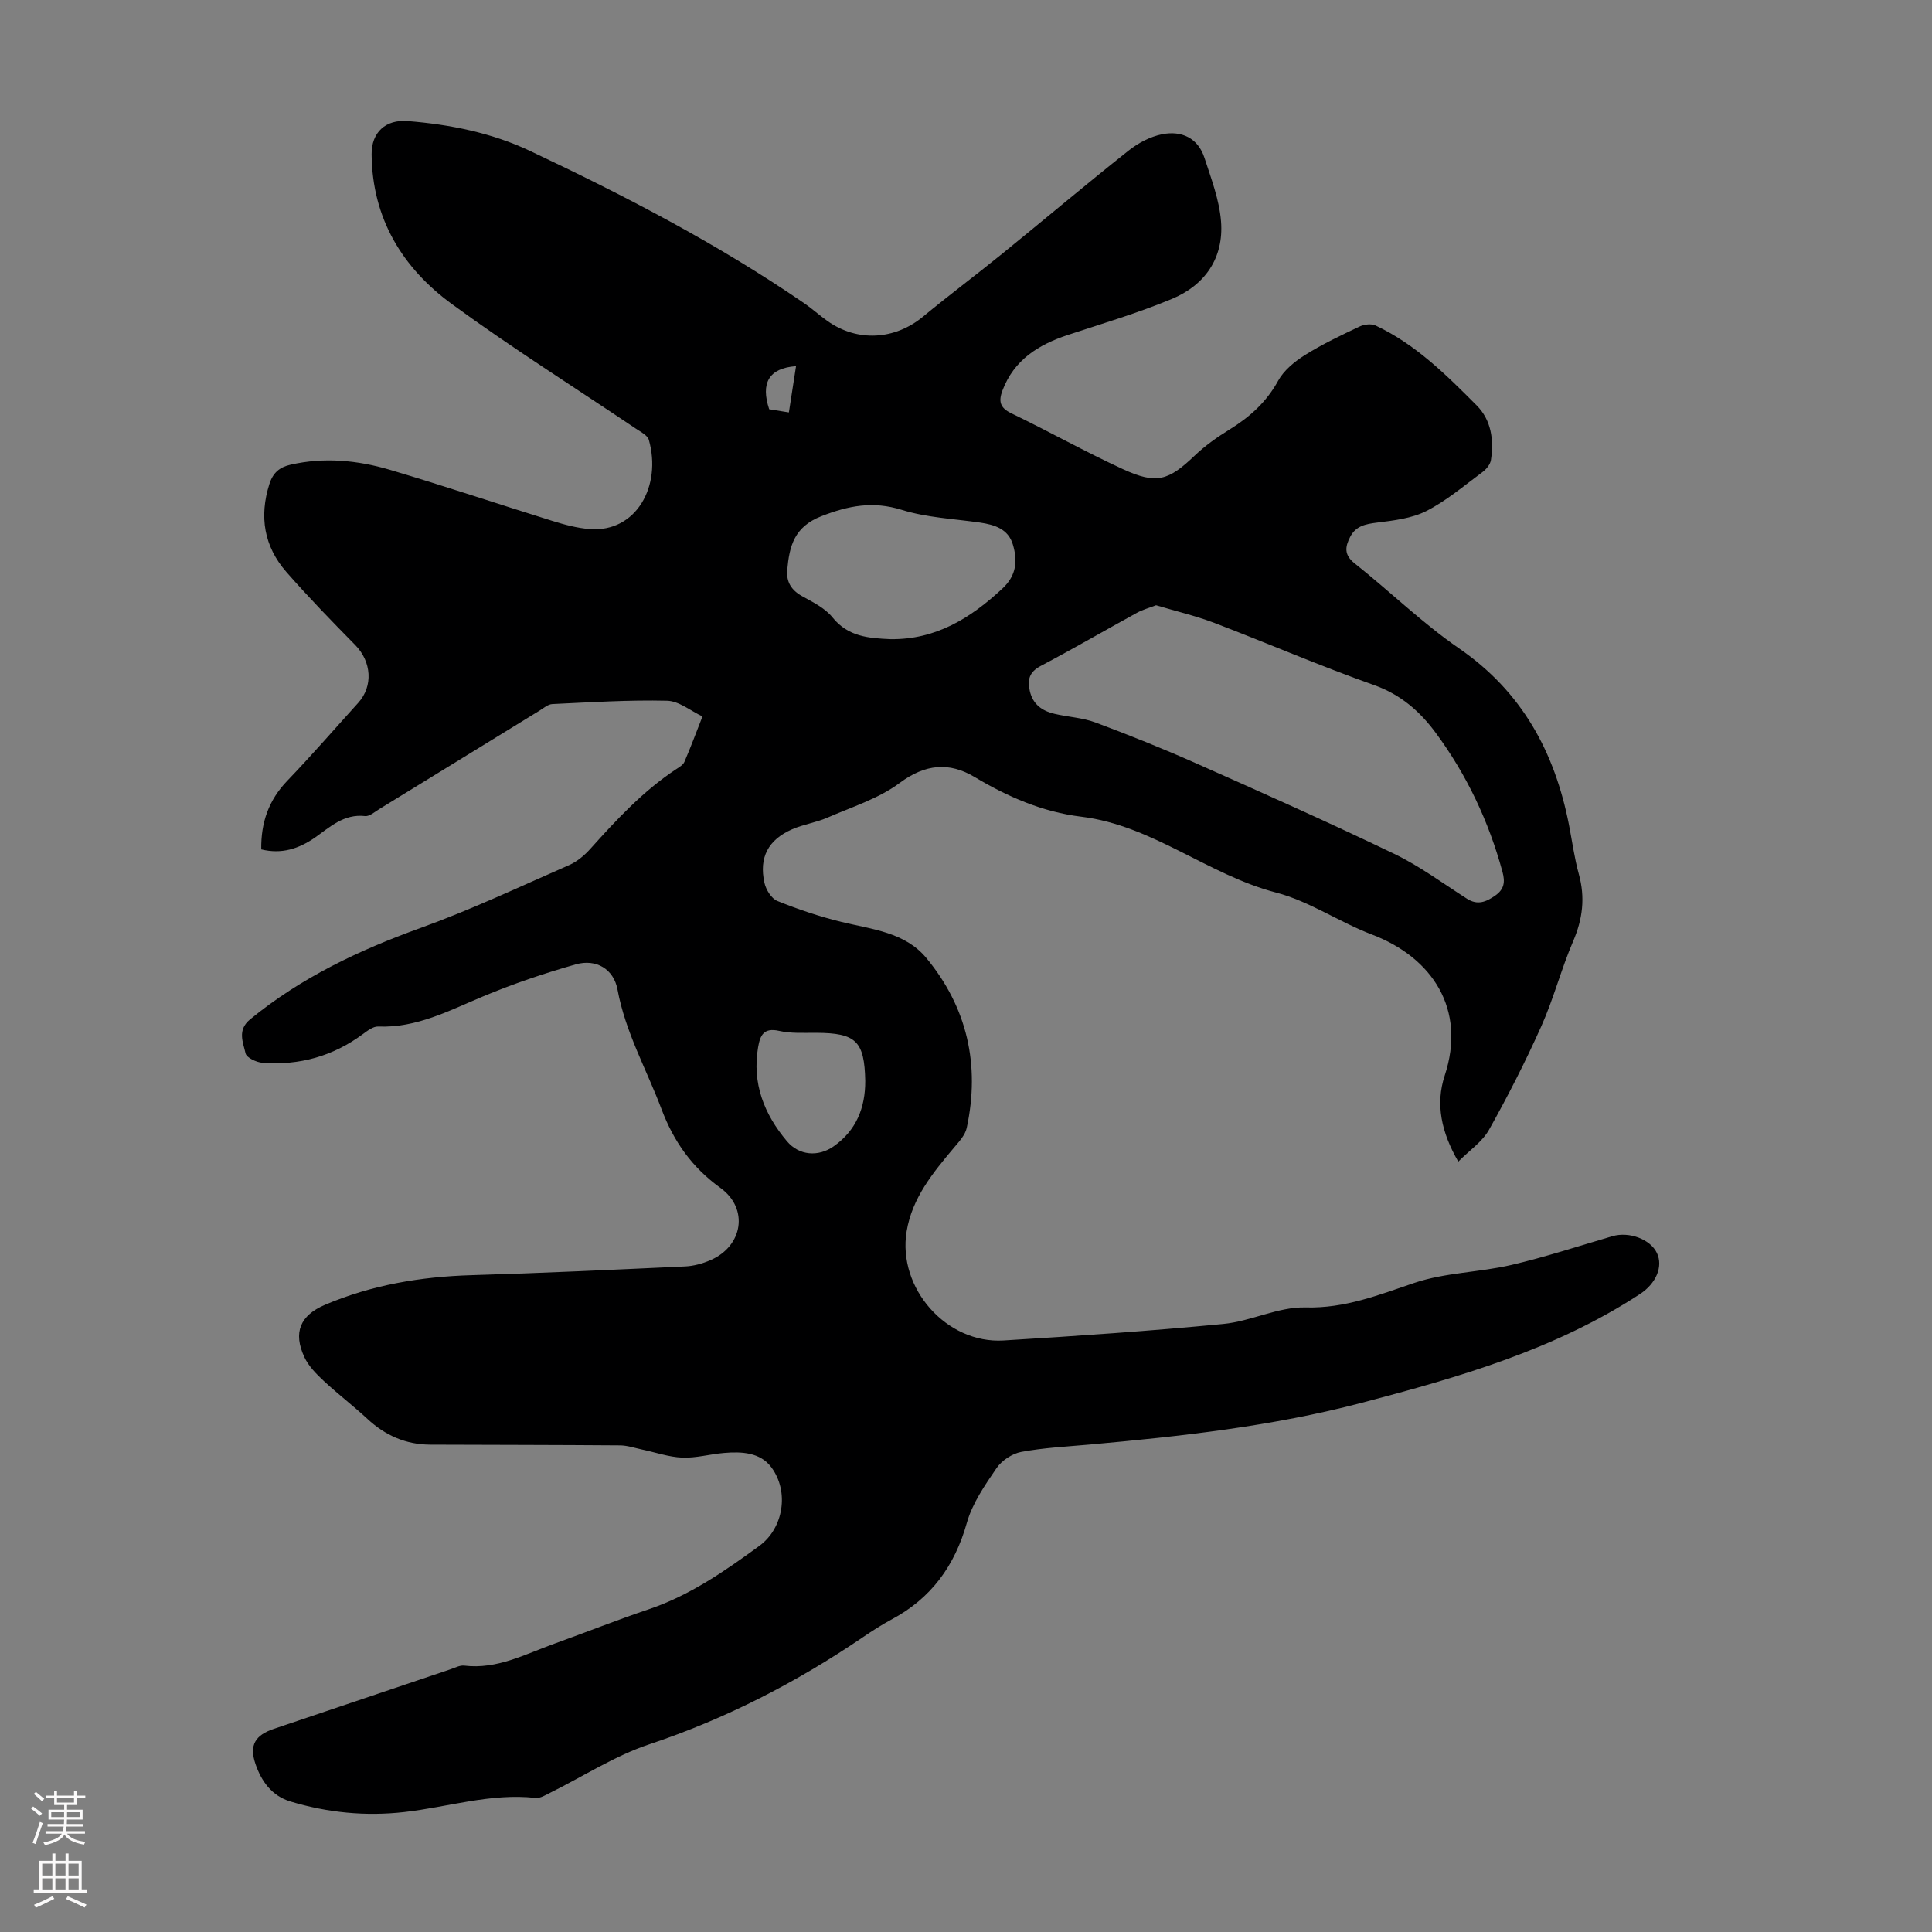 <svg enable-background="new 0 0 400 400" viewBox="0 0 400 400" xmlns="http://www.w3.org/2000/svg"><rect x="0" y="0" width="400" height="400" fill="#808080" stroke="none"/><path d="m54.09 175.86c-.08-5.6 1.56-10.22 5.38-14.2 5.04-5.25 9.81-10.75 14.69-16.14 3.14-3.47 2.76-8.54-.61-11.97-4.86-4.94-9.7-9.92-14.26-15.13-4.62-5.29-5.66-11.45-3.51-18.22.74-2.32 2.1-3.48 4.38-3.99 6.97-1.59 13.87-.92 20.57 1.06 11.25 3.33 22.37 7.08 33.58 10.56 2.54.79 5.18 1.51 7.82 1.71 9.6.72 14.9-8.93 12.21-18.45-.27-.96-1.68-1.67-2.67-2.33-12.71-8.56-25.69-16.73-38.05-25.76-10.29-7.51-16.57-17.77-16.68-31.04-.04-4.54 2.87-7.27 7.5-6.89 8.76.7 17.38 2.43 25.3 6.18 19.62 9.26 38.87 19.25 56.8 31.56 1.66 1.14 3.15 2.51 4.8 3.67 6.2 4.38 13.93 3.9 19.76-.92 5.34-4.42 10.91-8.57 16.29-12.94 8.76-7.11 17.39-14.4 26.23-21.41 2-1.59 4.52-2.93 7-3.42 3.97-.78 7.4.74 8.75 4.89 1.4 4.31 3.08 8.7 3.43 13.15.6 7.57-3.31 13.21-10.2 16.07-6.99 2.91-14.3 5.07-21.51 7.45-6.09 2.02-11.14 5.14-13.54 11.5-.83 2.21-.56 3.57 1.83 4.72 7.75 3.73 15.27 7.96 23.08 11.55 7.01 3.22 9.45 2.4 14.92-2.82 2.16-2.06 4.68-3.83 7.23-5.4 4.16-2.58 7.59-5.65 10.01-10.06 1.19-2.17 3.43-4 5.59-5.35 3.59-2.25 7.45-4.07 11.29-5.89.94-.45 2.42-.62 3.31-.2 8.26 3.87 14.63 10.22 20.93 16.55 3.02 3.04 3.58 7.15 2.94 11.3-.14.93-.99 1.94-1.8 2.53-3.78 2.79-7.42 5.91-11.57 8.02-3.04 1.54-6.75 1.97-10.22 2.4-2.39.3-4.39.69-5.56 2.97-1.05 2.05-1.29 3.71.95 5.48 7.27 5.77 13.98 12.34 21.6 17.59 13.06 8.99 19.81 21.48 22.76 36.55.66 3.4 1.12 6.86 2.04 10.19 1.34 4.85.8 9.3-1.19 13.92-2.47 5.74-4.03 11.87-6.58 17.57-3.27 7.31-6.92 14.47-10.84 21.46-1.39 2.47-4.03 4.24-6.35 6.57-3.51-6.07-4.75-11.92-2.82-17.78 4.55-13.78-2.55-24.48-15.05-29.23-6.75-2.57-12.95-6.89-19.84-8.69-14.12-3.68-25.59-13.91-40.34-15.71-8.04-.98-15.2-4.11-22.11-8.23-5.21-3.11-10.19-2.71-15.49 1.24-4.36 3.25-9.89 4.97-14.98 7.19-2.34 1.02-4.96 1.38-7.3 2.41-4.95 2.17-6.88 5.84-5.72 11.08.31 1.42 1.45 3.27 2.68 3.76 4.31 1.74 8.77 3.24 13.29 4.34 6.3 1.53 13.13 2.13 17.54 7.45 8.48 10.25 11.17 22.16 8.37 35.19-.32 1.5-1.61 2.87-2.66 4.12-4.34 5.16-8.64 10.38-9.78 17.29-1.94 11.76 8.24 23.32 20.07 22.6 15.18-.92 30.36-1.96 45.49-3.42 5.74-.55 11.39-3.57 17.02-3.42 8.18.22 15.13-2.58 22.54-5.08 6.38-2.15 13.44-2.17 20.06-3.71 7.06-1.64 13.98-3.93 20.95-5.96 3.46-1.01 7.86.63 9.21 3.5 1.32 2.79-.18 6.29-3.5 8.47-17.59 11.52-37.43 17.21-57.48 22.49-18.59 4.9-37.56 6.98-56.62 8.69-4.68.42-9.4.65-14 1.51-1.88.35-4.04 1.77-5.12 3.35-2.42 3.54-5.01 7.28-6.15 11.32-2.52 8.95-7.4 15.64-15.57 20.01-2.07 1.11-4.05 2.39-5.99 3.71-13.75 9.34-28.34 16.86-44.19 22.15-7.14 2.38-13.65 6.63-20.46 10-.98.49-2.11 1.21-3.09 1.1-9.3-1.03-18.14 1.91-27.2 2.93-7.98.9-15.85.13-23.55-2.19-3.9-1.18-6.04-4.25-7.24-7.78-1.34-3.92-.02-5.97 3.81-7.26 12.18-4.1 24.35-8.22 36.53-12.32.95-.32 1.97-.88 2.89-.77 6.81.82 12.62-2.38 18.67-4.55 6.52-2.34 12.96-4.91 19.53-7.12 8.51-2.87 15.76-7.92 22.89-13.12 5.01-3.65 6.23-11.24 2.49-16.27-2.31-3.11-6.17-3.28-9.81-2.97-2.89.24-5.78 1.08-8.64.96-2.8-.11-5.57-1.1-8.36-1.68-1.5-.32-3.01-.84-4.52-.85-13.1-.1-26.19-.1-39.29-.15-5.05-.02-9.31-1.9-13.01-5.33-2.95-2.74-6.17-5.18-9.11-7.93-1.52-1.42-3.09-3.02-3.94-4.86-2.38-5.1-.87-8.64 4.24-10.82 9.7-4.13 19.86-5.84 30.37-6.15 14.75-.43 29.5-1.13 44.24-1.81 1.74-.08 3.55-.58 5.16-1.27 6.78-2.88 8.07-10.7 2.11-15-5.87-4.24-9.65-9.58-12.17-16.27-3.1-8.23-7.49-15.95-9.12-24.78-.78-4.23-4.4-6.42-8.64-5.22-6.52 1.85-12.98 4.03-19.23 6.65-7.02 2.93-13.73 6.54-21.69 6.22-1.03-.04-2.21.87-3.15 1.56-6.2 4.59-13.17 6.53-20.79 5.95-1.27-.1-3.31-1.06-3.51-1.96-.51-2.29-1.76-4.81.93-7.02 10.52-8.64 22.52-14.32 35.26-18.92 10.48-3.78 20.6-8.56 30.82-13.04 1.67-.73 3.21-2.05 4.44-3.43 5.39-6.01 10.87-11.9 17.66-16.39.65-.43 1.47-.89 1.75-1.54 1.33-3.1 2.51-6.27 3.74-9.41-2.44-1.14-4.86-3.19-7.33-3.25-7.91-.19-15.84.32-23.76.69-.9.04-1.8.84-2.65 1.36-11.06 6.79-22.11 13.59-33.17 20.38-.94.58-2.03 1.55-2.94 1.45-4.43-.5-7.31 2.3-10.47 4.52-3.31 2.24-6.77 3.41-11.03 2.38zm185.26-50.55c-1.51.58-2.79.92-3.92 1.54-6.66 3.65-13.23 7.48-19.95 11.02-2.39 1.26-2.79 2.85-2.27 5.18.62 2.78 2.55 4.13 5.08 4.73 2.82.67 5.82.8 8.51 1.8 6.99 2.61 13.93 5.39 20.75 8.42 13.76 6.11 27.52 12.25 41.09 18.77 5.3 2.55 10.11 6.13 15.09 9.31 2.19 1.4 3.96.65 5.84-.66 1.86-1.3 2.08-2.81 1.5-4.92-2.85-10.47-7.41-20.11-13.85-28.82-3.28-4.43-7.22-7.88-12.73-9.84-11.14-3.94-22.01-8.65-33.06-12.87-3.92-1.49-8.05-2.45-12.08-3.66zm-54.98 7.02c9.37.12 16.58-4.34 23.18-10.49 2.95-2.75 3.14-5.79 2.15-9.11-.96-3.23-3.8-4.1-6.82-4.54-5.42-.78-11.02-1.02-16.18-2.63-5.96-1.85-10.98-.89-16.63 1.31-5.66 2.2-6.64 6.22-7.08 11.12-.22 2.49.85 4.2 3.08 5.44s4.73 2.46 6.27 4.37c3.23 4.04 7.54 4.33 12.03 4.53zm-5.23 91.45c-.17-8.24-1.89-9.91-10.17-9.95-2.56-.01-5.21.16-7.67-.4-3.17-.72-3.92.92-4.34 3.36-1.29 7.5 1.25 13.89 5.97 19.49 2.5 2.97 6.48 3.3 9.68 1.05 4.66-3.28 6.55-7.98 6.53-13.55zm-14.33-147.97c-5.67.41-7.34 3.54-5.56 8.92 1.26.2 2.61.42 4.08.66.55-3.57 1.04-6.73 1.48-9.58z" fill="#000001"/><g fill="#fbfafa"><path d="m6.44 374.46.42-.45c.65.47 1.27.95 1.85 1.44l-.45.49c-.65-.56-1.25-1.06-1.82-1.48m.93 7.33-.63-.26c.55-1.36 1.05-2.8 1.52-4.33.19.1.38.19.59.27-.46 1.29-.95 2.73-1.48 4.32m-.38-10.38.44-.42c.43.34 1.01.82 1.74 1.44l-.49.49c-.53-.51-1.09-1.01-1.69-1.51m2.5.35h1.72v-1.04h.59v1.04h3.52v-1.04h.59v1.04h1.75v.53h-1.75v1.42h-2.03v.97h3.22v2.03h-3.24c0 .35-.01.66-.03.93h3.32v.53h-3.37c-.03.27-.08.58-.15.94h3.96v.53h-3.71c.67.92 1.93 1.48 3.79 1.68-.13.24-.23.44-.29.59-2.13-.38-3.48-1.08-4.04-2.12-.43.97-1.77 1.72-4.03 2.23-.09-.19-.2-.37-.33-.55 2.1-.42 3.37-1.03 3.81-1.83h-3.36v-.53h3.58c.08-.29.13-.61.16-.94h-3.33v-.53h3.39c.02-.27.04-.58.04-.93h-3.23v-2.03h3.25v-.97h-2.07v-1.42h-1.73zm1.12 3.44v1h2.65c.01-.3.02-.44.01-.4v-.25-.35zm1.19-2h3.52v-.91h-3.52zm4.71 2h-2.63v.59c0 .15-.01.28-.01.4h2.64z"/><path d="m13.56 383.74h.63v1.52h2.72v6.07h1.13v.6h-11.06v-.6h1.13v-6.07h2.73v-1.52h.63v1.52h2.1v-1.52zm-2.69 8.83.38.56c-1.24.63-2.53 1.25-3.85 1.85-.1-.21-.21-.42-.34-.63 1.36-.55 2.63-1.15 3.81-1.78m-2.13-4.27h2.1v-2.45h-2.1zm0 3.04h2.1v-2.46h-2.1zm2.72-3.04h2.1v-2.45h-2.1zm0 3.04h2.1v-2.46h-2.1zm6.07 3.6c-1.41-.71-2.7-1.3-3.86-1.78l.35-.56c1.45.62 2.75 1.19 3.88 1.72zm-1.25-9.09h-2.1v2.45h2.1zm-2.09 5.49h2.1v-2.46h-2.1z"/></g></svg>
